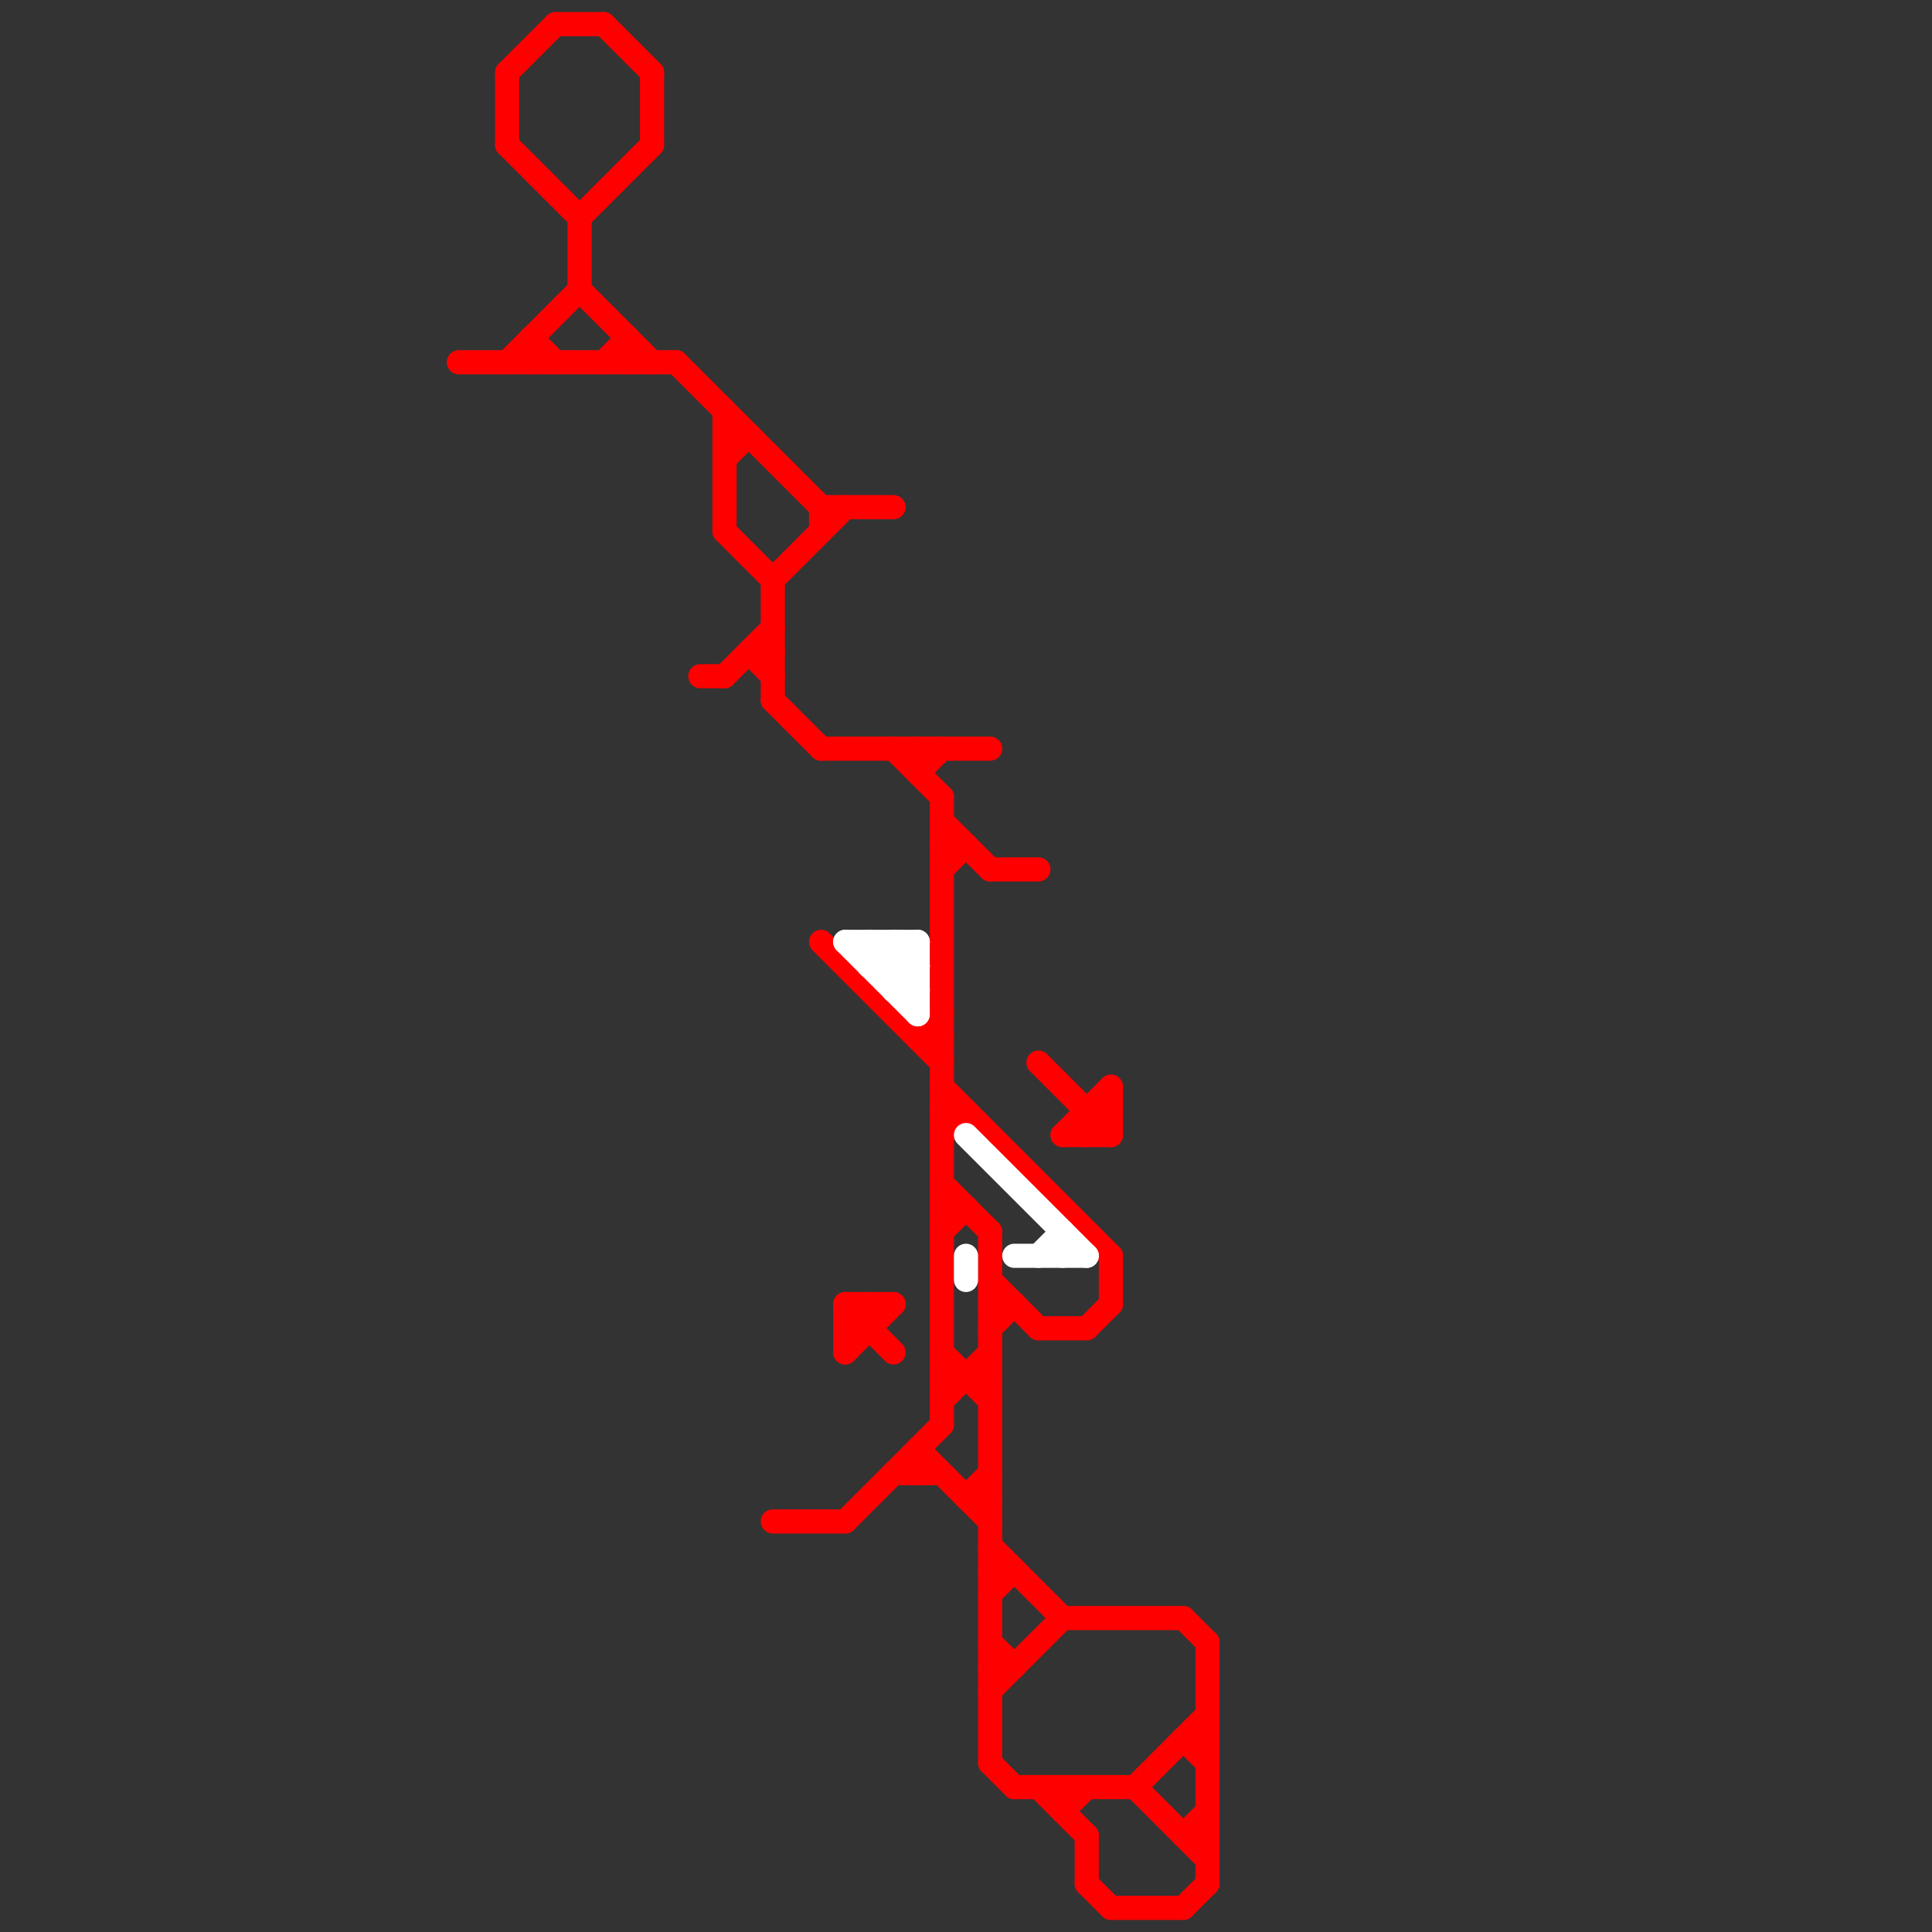 
<svg version="1.1" xmlns="http://www.w3.org/2000/svg" viewBox="0 0 80 80">
<rect x="0" y="0" width="80" height="80" fill="#333333" stroke="none"/>
<style>text { font: 1px Helvetica; font-weight: 600; white-space: pre; dominant-baseline: central; } line { stroke-width: 0.5; fill: none; stroke-linecap: round; stroke-linejoin: round; } .c0 { stroke: #ff0000 } .c1 { stroke: #ffffff } .w1 { stroke-width: 1; }</style><defs></defs><line class="c0 w1" x1="46" y1="45" x2="46" y2="47"/><line class="c0 w1" x1="39" y1="57" x2="41" y2="57"/><line class="c0 w1" x1="23" y1="1" x2="25" y2="1"/><line class="c0 w1" x1="32" y1="24" x2="35" y2="21"/><line class="c0 w1" x1="22" y1="14" x2="22" y2="15"/><line class="c0 w1" x1="24" y1="12" x2="27" y2="15"/><line class="c0 w1" x1="35" y1="54" x2="37" y2="56"/><line class="c0 w1" x1="30" y1="18" x2="31" y2="18"/><line class="c0 w1" x1="31" y1="27" x2="32" y2="28"/><line class="c0 w1" x1="37" y1="31" x2="39" y2="33"/><line class="c0 w1" x1="39" y1="45" x2="46" y2="52"/><line class="c0 w1" x1="46" y1="79" x2="49" y2="79"/><line class="c0 w1" x1="39" y1="34" x2="41" y2="36"/><line class="c0 w1" x1="44" y1="74" x2="44" y2="75"/><line class="c0 w1" x1="41" y1="55" x2="42" y2="54"/><line class="c0 w1" x1="39" y1="36" x2="40" y2="35"/><line class="c0 w1" x1="39" y1="46" x2="40" y2="46"/><line class="c0 w1" x1="41" y1="73" x2="42" y2="74"/><line class="c0 w1" x1="41" y1="64" x2="44" y2="67"/><line class="c0 w1" x1="25" y1="15" x2="26" y2="14"/><line class="c0 w1" x1="45" y1="46" x2="46" y2="46"/><line class="c0 w1" x1="49" y1="67" x2="50" y2="68"/><line class="c0 w1" x1="39" y1="50" x2="40" y2="50"/><line class="c0 w1" x1="35" y1="55" x2="36" y2="55"/><line class="c0 w1" x1="45" y1="47" x2="46" y2="46"/><line class="c0 w1" x1="43" y1="55" x2="45" y2="55"/><line class="c0 w1" x1="39" y1="51" x2="40" y2="50"/><line class="c0 w1" x1="45" y1="46" x2="45" y2="47"/><line class="c0 w1" x1="27" y1="3" x2="27" y2="6"/><line class="c0 w1" x1="26" y1="14" x2="26" y2="15"/><line class="c0 w1" x1="35" y1="56" x2="37" y2="54"/><line class="c0 w1" x1="35" y1="54" x2="35" y2="56"/><line class="c0 w1" x1="41" y1="36" x2="43" y2="36"/><line class="c0 w1" x1="32" y1="63" x2="35" y2="63"/><line class="c0 w1" x1="49" y1="76" x2="50" y2="76"/><line class="c0 w1" x1="45" y1="55" x2="46" y2="54"/><line class="c0 w1" x1="50" y1="68" x2="50" y2="78"/><line class="c0 w1" x1="30" y1="17" x2="30" y2="22"/><line class="c0 w1" x1="47" y1="74" x2="50" y2="77"/><line class="c0 w1" x1="49" y1="72" x2="50" y2="73"/><line class="c0 w1" x1="38" y1="43" x2="39" y2="43"/><line class="c0 w1" x1="35" y1="63" x2="39" y2="59"/><line class="c0 w1" x1="38" y1="60" x2="41" y2="63"/><line class="c0 w1" x1="34" y1="39" x2="39" y2="44"/><line class="c0 w1" x1="32" y1="29" x2="34" y2="31"/><line class="c0 w1" x1="24" y1="9" x2="24" y2="12"/><line class="c0 w1" x1="34" y1="21" x2="37" y2="21"/><line class="c0 w1" x1="34" y1="21" x2="34" y2="22"/><line class="c0 w1" x1="43" y1="44" x2="46" y2="47"/><line class="c0 w1" x1="35" y1="55" x2="36" y2="54"/><line class="c0 w1" x1="39" y1="56" x2="41" y2="58"/><line class="c0 w1" x1="38" y1="32" x2="39" y2="31"/><line class="c0 w1" x1="42" y1="74" x2="47" y2="74"/><line class="c0 w1" x1="44" y1="75" x2="45" y2="74"/><line class="c0 w1" x1="25" y1="1" x2="27" y2="3"/><line class="c0 w1" x1="30" y1="22" x2="32" y2="24"/><line class="c0 w1" x1="45" y1="78" x2="46" y2="79"/><line class="c0 w1" x1="41" y1="70" x2="44" y2="67"/><line class="c0 w1" x1="40" y1="62" x2="41" y2="62"/><line class="c0 w1" x1="21" y1="6" x2="24" y2="9"/><line class="c0 w1" x1="45" y1="76" x2="45" y2="78"/><line class="c0 w1" x1="39" y1="47" x2="40" y2="46"/><line class="c0 w1" x1="24" y1="9" x2="27" y2="6"/><line class="c0 w1" x1="41" y1="54" x2="42" y2="54"/><line class="c0 w1" x1="38" y1="31" x2="38" y2="32"/><line class="c0 w1" x1="49" y1="76" x2="50" y2="75"/><line class="c0 w1" x1="31" y1="27" x2="32" y2="27"/><line class="c0 w1" x1="41" y1="68" x2="42" y2="69"/><line class="c0 w1" x1="22" y1="14" x2="23" y2="15"/><line class="c0 w1" x1="36" y1="54" x2="36" y2="55"/><line class="c0 w1" x1="39" y1="35" x2="40" y2="35"/><line class="c0 w1" x1="49" y1="72" x2="50" y2="72"/><line class="c0 w1" x1="32" y1="24" x2="32" y2="29"/><line class="c0 w1" x1="35" y1="54" x2="37" y2="54"/><line class="c0 w1" x1="21" y1="3" x2="21" y2="6"/><line class="c0 w1" x1="39" y1="49" x2="41" y2="51"/><line class="c0 w1" x1="38" y1="43" x2="39" y2="42"/><line class="c0 w1" x1="30" y1="28" x2="32" y2="26"/><line class="c0 w1" x1="44" y1="67" x2="49" y2="67"/><line class="c0 w1" x1="29" y1="28" x2="30" y2="28"/><line class="c0 w1" x1="19" y1="15" x2="28" y2="15"/><line class="c0 w1" x1="43" y1="74" x2="45" y2="76"/><line class="c0 w1" x1="41" y1="65" x2="42" y2="65"/><line class="c0 w1" x1="44" y1="47" x2="46" y2="45"/><line class="c0 w1" x1="41" y1="51" x2="41" y2="73"/><line class="c0 w1" x1="46" y1="52" x2="46" y2="54"/><line class="c0 w1" x1="47" y1="74" x2="50" y2="71"/><line class="c0 w1" x1="49" y1="79" x2="50" y2="78"/><line class="c0 w1" x1="41" y1="69" x2="42" y2="69"/><line class="c0 w1" x1="40" y1="62" x2="41" y2="61"/><line class="c0 w1" x1="39" y1="33" x2="39" y2="59"/><line class="c0 w1" x1="21" y1="15" x2="24" y2="12"/><line class="c0 w1" x1="44" y1="47" x2="46" y2="47"/><line class="c0 w1" x1="38" y1="60" x2="38" y2="61"/><line class="c0 w1" x1="41" y1="53" x2="43" y2="55"/><line class="c0 w1" x1="21" y1="3" x2="23" y2="1"/><line class="c0 w1" x1="28" y1="15" x2="34" y2="21"/><line class="c0 w1" x1="37" y1="61" x2="39" y2="61"/><line class="c0 w1" x1="41" y1="66" x2="42" y2="65"/><line class="c0 w1" x1="34" y1="31" x2="41" y2="31"/><line class="c0 w1" x1="30" y1="19" x2="31" y2="18"/><line class="c0 w1" x1="39" y1="58" x2="41" y2="56"/><line class="c1 w1" x1="36" y1="40" x2="38" y2="40"/><line class="c1 w1" x1="35" y1="39" x2="38" y2="42"/><line class="c1 w1" x1="36" y1="40" x2="37" y2="39"/><line class="c1 w1" x1="37" y1="40" x2="38" y2="39"/><line class="c1 w1" x1="37" y1="41" x2="38" y2="40"/><line class="c1 w1" x1="37" y1="39" x2="37" y2="41"/><line class="c1 w1" x1="44" y1="51" x2="44" y2="52"/><line class="c1 w1" x1="40" y1="47" x2="45" y2="52"/><line class="c1 w1" x1="42" y1="52" x2="45" y2="52"/><line class="c1 w1" x1="37" y1="39" x2="38" y2="40"/><line class="c1 w1" x1="36" y1="39" x2="38" y2="41"/><line class="c1 w1" x1="36" y1="39" x2="36" y2="40"/><line class="c1 w1" x1="43" y1="52" x2="44" y2="51"/><line class="c1 w1" x1="37" y1="41" x2="38" y2="41"/><line class="c1 w1" x1="40" y1="52" x2="40" y2="53"/><line class="c1 w1" x1="35" y1="39" x2="38" y2="39"/><line class="c1 w1" x1="38" y1="39" x2="38" y2="42"/>
</svg>
